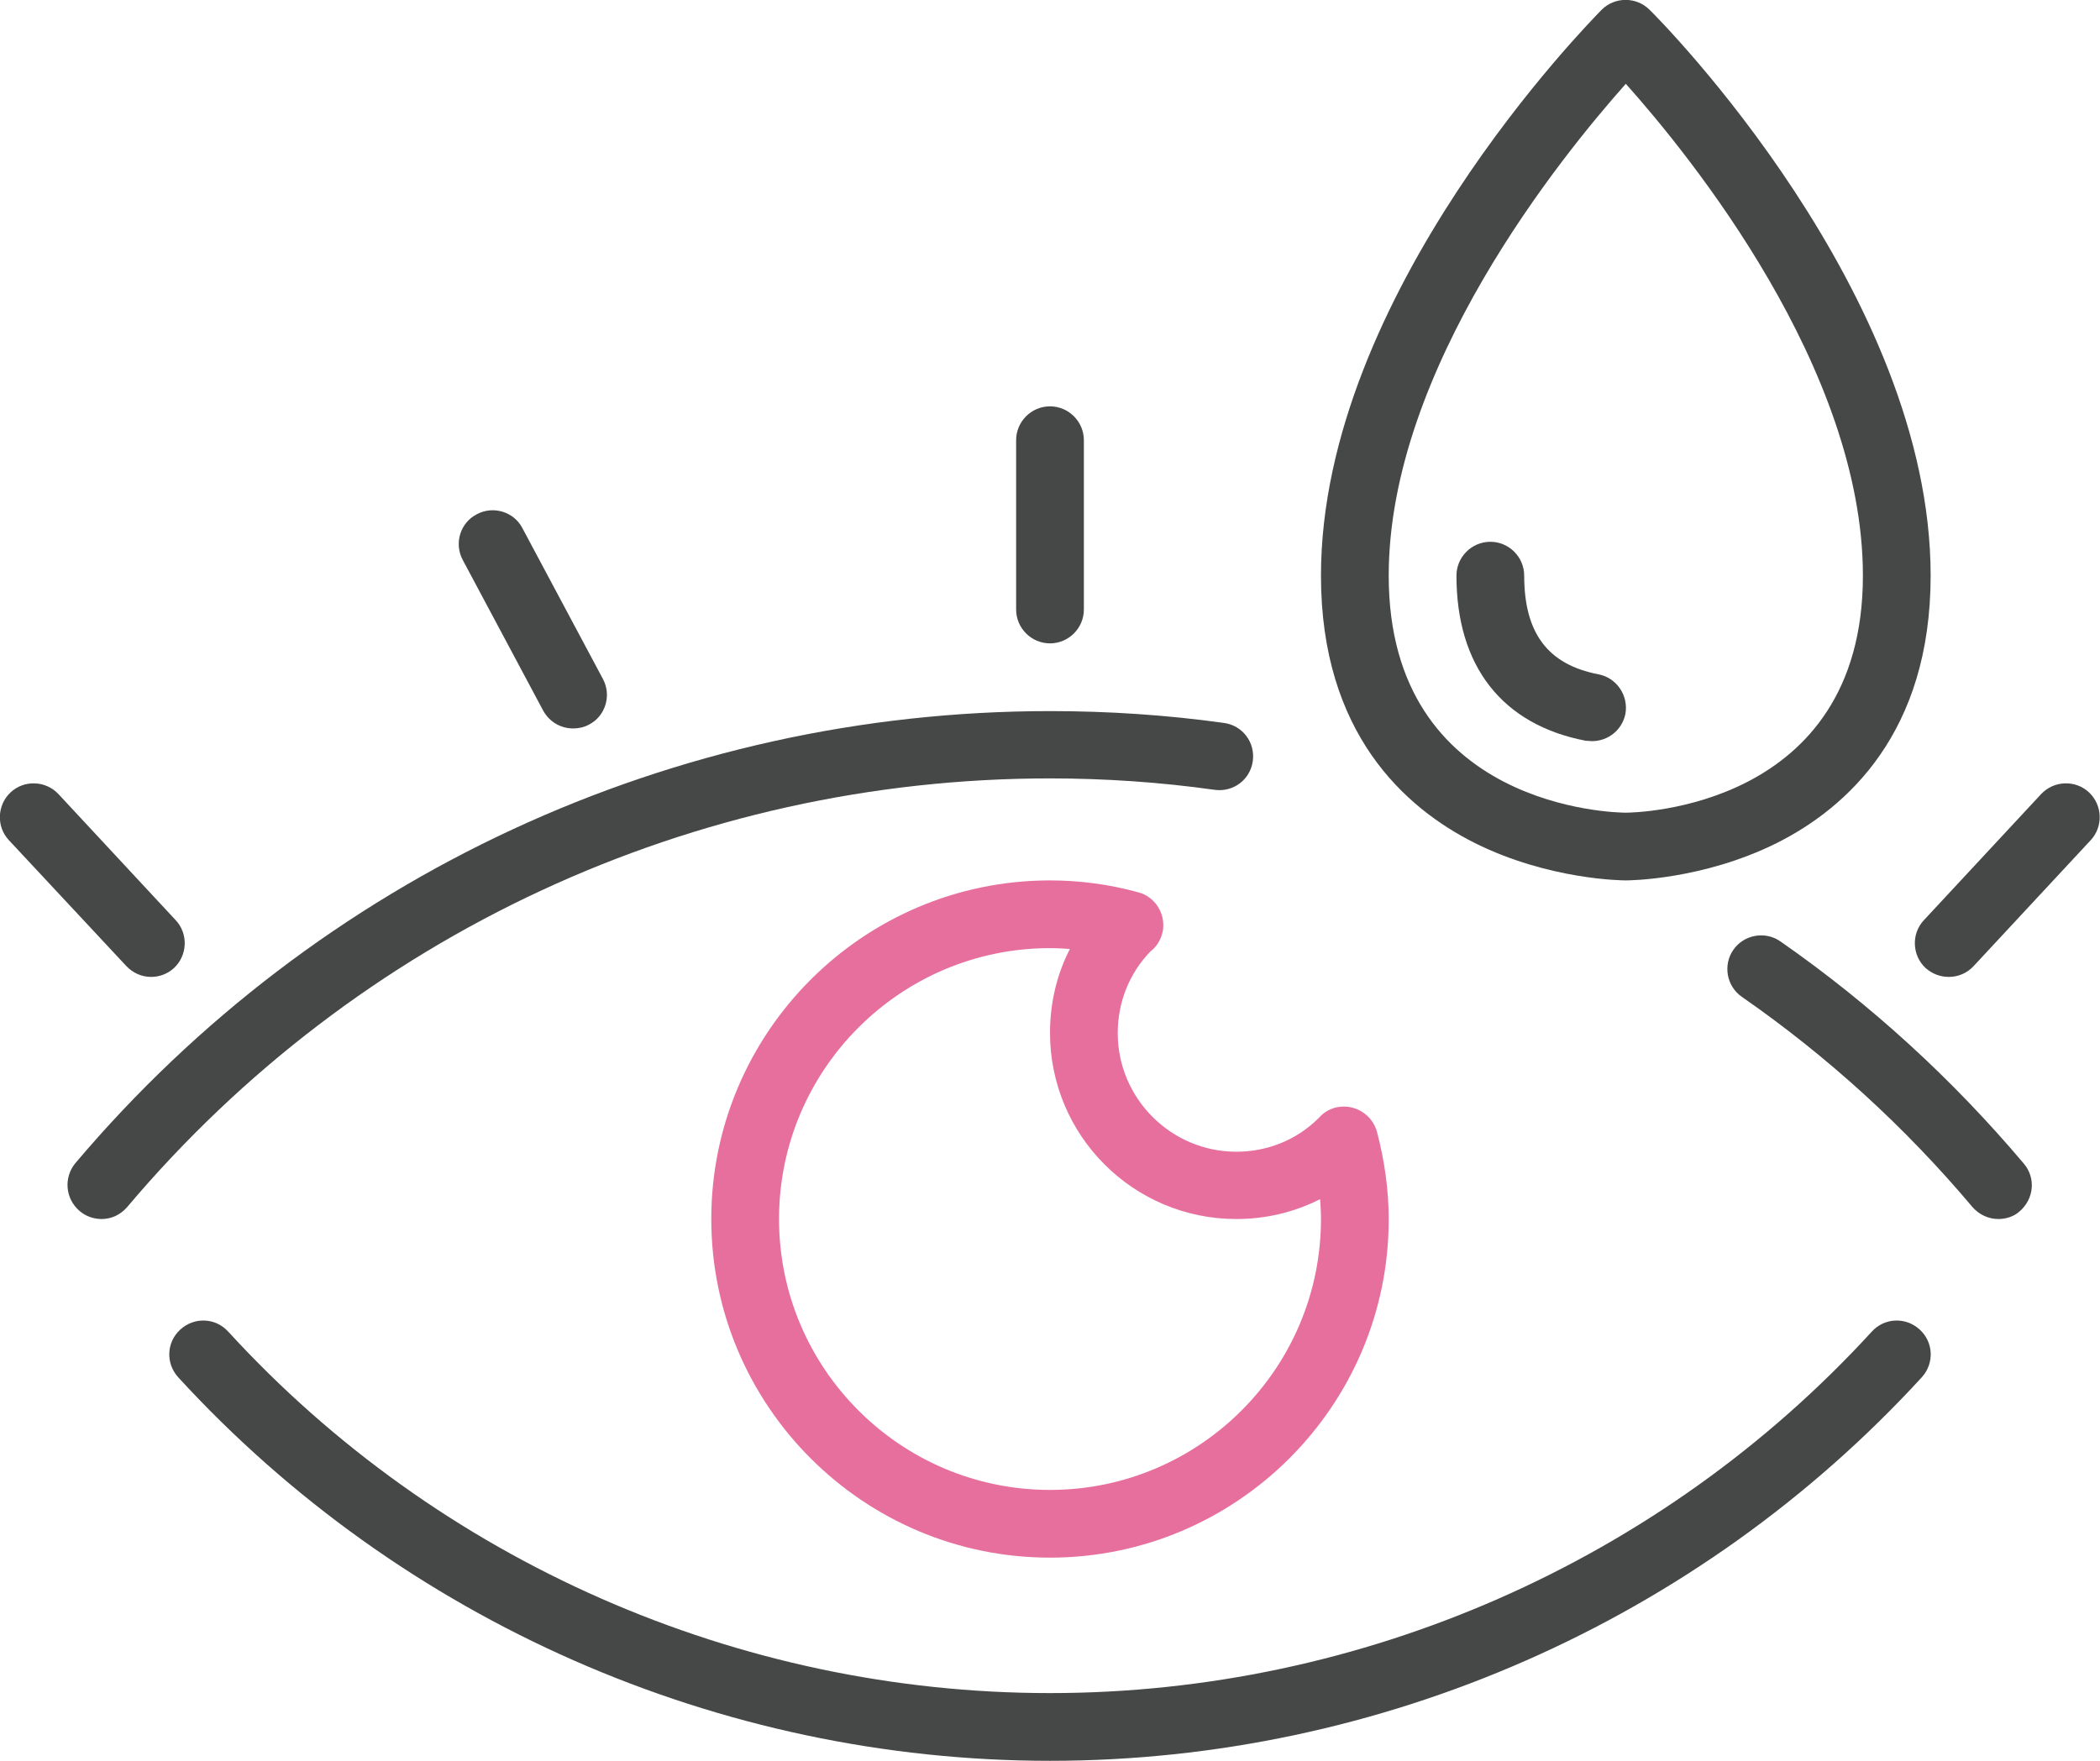 <?xml version="1.0" encoding="utf-8"?>
<!-- Generator: Adobe Illustrator 28.1.0, SVG Export Plug-In . SVG Version: 6.00 Build 0)  -->
<svg version="1.1" id="_レイヤー_1" xmlns="http://www.w3.org/2000/svg" xmlns:xlink="http://www.w3.org/1999/xlink" x="0px"
	 y="0px" viewBox="0 0 496 416" style="enable-background:new 0 0 496 416;" xml:space="preserve">
<style type="text/css">
	.st0{fill:#464747;}
	.st1{fill:#E76F9E;}
</style>
<path class="st0" d="M24,288c-1.8,0-3.7-0.6-5.2-1.9c-3.4-2.9-3.8-7.9-1-11.3C75.2,206.9,159.1,168,248,168
	c13.7,0,27.5,0.9,41.1,2.8c4.4,0.6,7.4,4.6,6.8,9s-4.6,7.4-9,6.8c-12.8-1.8-25.9-2.7-38.9-2.7c-84.2,0-163.6,36.9-217.9,101.2
	C28.5,287,26.3,288,24,288L24,288z"/>
<path class="st0" d="M472,288c-2.3,0-4.5-1-6.1-2.8c-15.9-18.9-34.2-35.6-54.5-49.7c-3.6-2.5-4.5-7.5-2-11.1s7.5-4.5,11.1-2
	c21.4,14.9,40.7,32.6,57.5,52.5c2.9,3.4,2.4,8.4-1,11.3C475.7,287.4,473.8,288,472,288z"/>
<path class="st0" d="M248,416c-78.1,0-153.1-33-205.9-90.6c-3-3.3-2.8-8.3,0.5-11.3s8.3-2.8,11.3,0.5C103.6,368.9,174.4,400,248,400
	s144.4-31.1,194.1-85.4c3-3.3,8-3.5,11.3-0.5s3.5,8,0.5,11.3C401.1,383,326.1,416,248,416L248,416z"/>
<path class="st1" d="M248,368c-44.1,0-80-35.9-80-80s35.9-80,80-80c6.9,0,13.9,0.9,20.8,2.8c3.9,1,6.4,4.8,5.9,8.8
	c-0.3,2.1-1.4,4-3,5.2c-5,5.2-7.7,12-7.7,19.3c0,15.4,12.6,28,28,28c7.4,0,14.3-2.8,19.5-8c1.2-1.4,3-2.4,4.9-2.6
	c4-0.5,7.7,2,8.8,5.8c1.8,6.8,2.8,13.8,2.8,20.8C328,332.1,292.1,368,248,368L248,368z M248,224c-35.3,0-64,28.7-64,64
	s28.7,64,64,64s64-28.7,64-64c0-1.6-0.1-3.1-0.2-4.7c-6.1,3.1-12.8,4.7-19.8,4.7c-24.3,0-44-19.7-44-44c0-7,1.6-13.8,4.7-19.8
	C251.1,224.1,249.6,224,248,224z"/>
<path class="st0" d="M248,152c-4.4,0-8-3.6-8-8v-40c0-4.4,3.6-8,8-8s8,3.6,8,8v40C256,148.4,252.4,152,248,152z"/>
<path class="st0" d="M460.3,230.8c-2,0-3.9-0.7-5.5-2.1c-3.2-3-3.4-8.1-0.4-11.3l27.7-29.8c3-3.2,8.1-3.4,11.3-0.4
	c3.2,3,3.4,8.1,0.4,11.3l-27.7,29.8C464.6,229.9,462.5,230.8,460.3,230.8z"/>
<path class="st0" d="M35.7,230.8c-2.2,0-4.3-0.9-5.9-2.6L2.1,198.5c-3-3.2-2.8-8.3,0.4-11.3s8.3-2.8,11.3,0.4l27.7,29.8
	c3,3.2,2.8,8.3-0.4,11.3C39.6,230.1,37.6,230.8,35.7,230.8z"/>
<path class="st0" d="M135.4,172.1c-2.9,0-5.6-1.5-7.1-4.2l-19-35.6c-2.1-3.9-0.6-8.8,3.3-10.8c3.9-2.1,8.8-0.6,10.8,3.3l19,35.6
	c2.1,3.9,0.6,8.8-3.3,10.8C138,171.8,136.7,172.1,135.4,172.1L135.4,172.1z"/>
<path class="st0" d="M384,208c-0.7,0-18.1-0.1-35.6-8.8c-16.6-8.3-36.4-26-36.4-63.2c0-66.6,63.6-130.9,66.3-133.7
	c3.1-3.1,8.2-3.1,11.3,0C392.4,5,456,69.4,456,136c0,37.1-19.8,54.9-36.4,63.2C402.1,207.9,384.7,208,384,208L384,208z M384,19.8
	c-15.2,17.1-56,67.3-56,116.2c0,55.1,53.7,56,56,56c2.2,0,56-0.9,56-56C440,87.1,399.2,36.8,384,19.8z M389.7,13.7L389.7,13.7z"/>
<path class="st0" d="M376,175.1c-0.5,0-1-0.1-1.5-0.1c-19.7-3.8-30.5-17.6-30.5-39c0-4.4,3.6-8,8-8s8,3.6,8,8
	c0,13.6,5.6,21,17.5,23.3c4.3,0.8,7.2,5,6.4,9.4C383.1,172.5,379.8,175.1,376,175.1L376,175.1z"/>
</svg>
